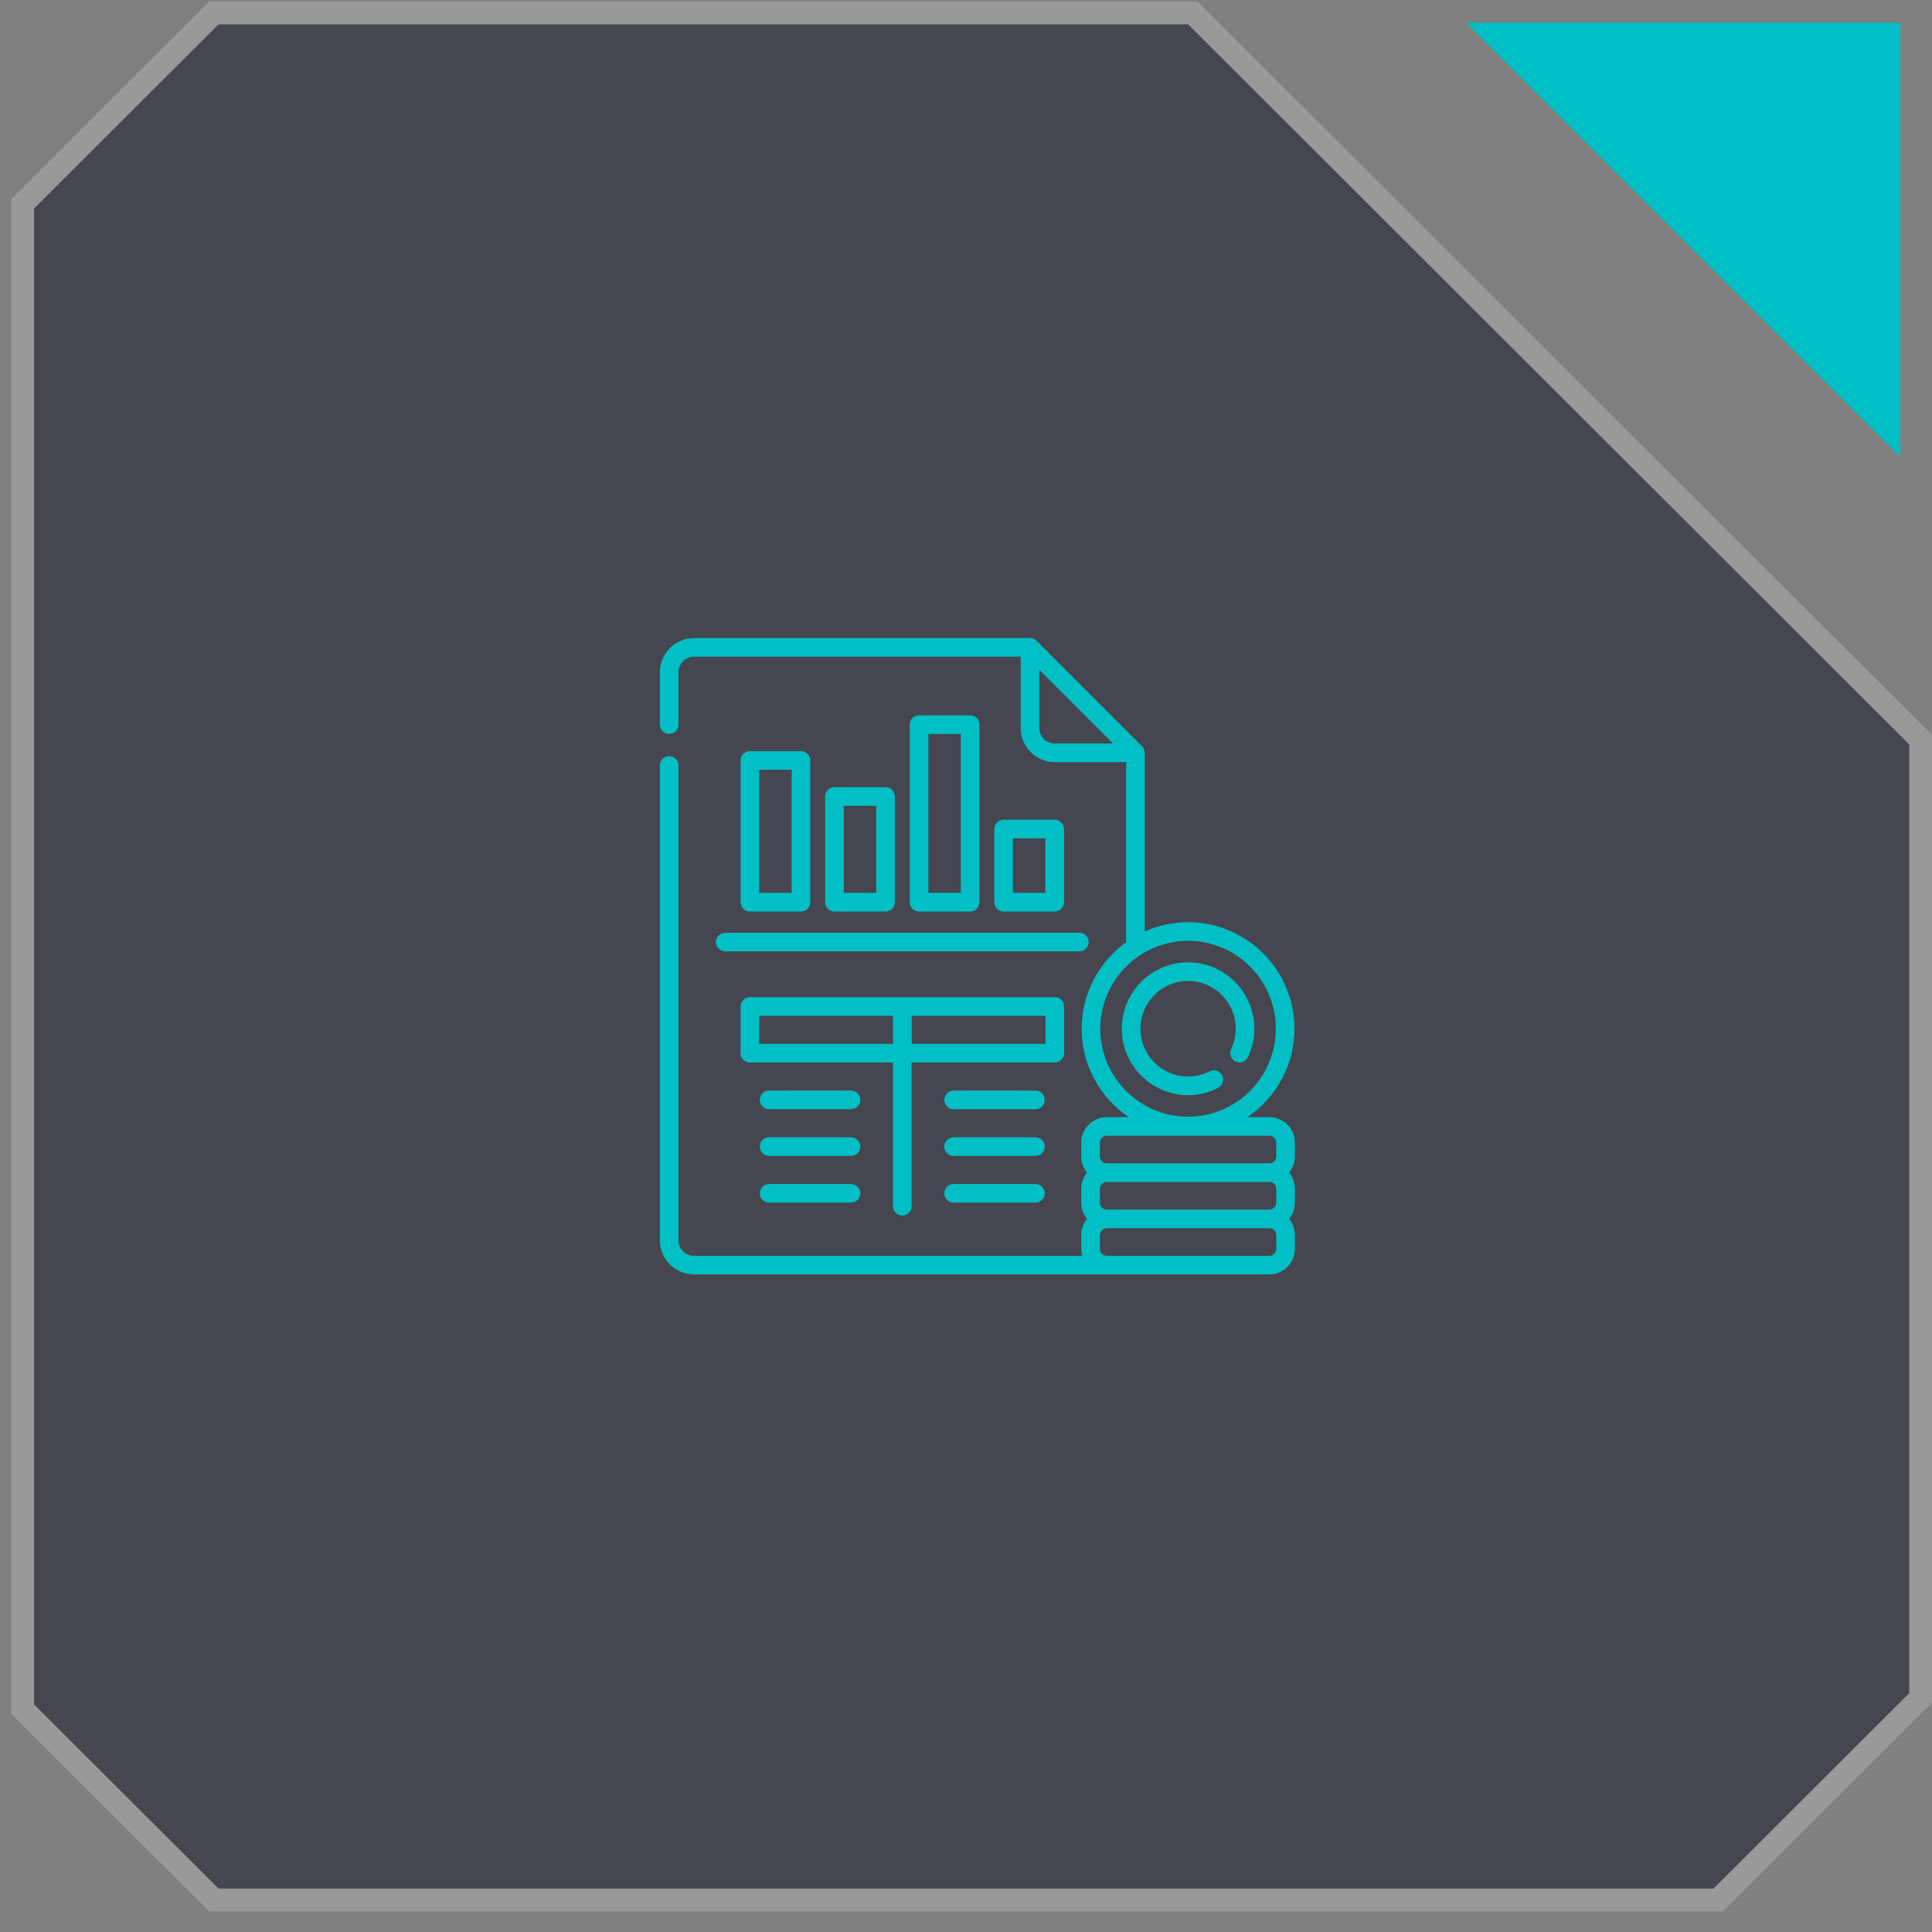 <svg width="85" height="85" viewBox="0 0 85 85" fill="none" xmlns="http://www.w3.org/2000/svg">
<rect x="0" y="0" width="85" height="85" fill="#808080" stroke="none"/>
<g clip-path="url(#clip0_20_467)">
<path opacity="0.5" d="M52.272 1.07H9.614L1.5 9.17V74.99L9.615 83.09H75.385L84 74.49V32.752L52.272 1.07Z" fill="#0B0C1E"/>
<g clip-path="url(#clip1_20_467)">
<path d="M35.24 40.103C35.467 40.103 35.65 39.919 35.65 39.693V33.457C35.65 33.23 35.467 33.047 35.24 33.047H32.991C32.764 33.047 32.581 33.23 32.581 33.457V39.693C32.581 39.919 32.764 40.103 32.991 40.103H35.24ZM33.401 33.867H34.83V39.282H33.401V33.867Z" fill="#02BEC5"/>
<path d="M38.961 40.103C39.188 40.103 39.371 39.919 39.371 39.693V35.043C39.371 34.816 39.188 34.633 38.961 34.633H36.712C36.485 34.633 36.302 34.816 36.302 35.043V39.693C36.302 39.919 36.485 40.103 36.712 40.103H38.961ZM37.122 35.453H38.551V39.282H37.122V35.453Z" fill="#02BEC5"/>
<path d="M42.682 40.103C42.909 40.103 43.092 39.919 43.092 39.693V31.88C43.092 31.653 42.909 31.47 42.682 31.47H40.433C40.206 31.47 40.023 31.653 40.023 31.88V39.693C40.023 39.919 40.206 40.103 40.433 40.103H42.682ZM40.843 32.29H42.272V39.282H40.843V32.29Z" fill="#02BEC5"/>
<path d="M46.403 40.103C46.63 40.103 46.813 39.919 46.813 39.693V36.474C46.813 36.247 46.63 36.063 46.403 36.063H44.154C43.928 36.063 43.744 36.247 43.744 36.474V39.693C43.744 39.919 43.928 40.103 44.154 40.103H46.403ZM44.564 36.884H45.993V39.282H44.564V36.884Z" fill="#02BEC5"/>
<path d="M31.496 41.447C31.496 41.673 31.68 41.857 31.907 41.857H47.488C47.714 41.857 47.898 41.673 47.898 41.447C47.898 41.22 47.714 41.037 47.488 41.037H31.907C31.68 41.037 31.496 41.22 31.496 41.447Z" fill="#02BEC5"/>
<path d="M46.818 46.336V44.281C46.818 44.054 46.634 43.87 46.408 43.87H32.991C32.764 43.87 32.581 44.054 32.581 44.281V46.336C32.581 46.562 32.764 46.746 32.991 46.746H39.287V53.069C39.287 53.295 39.471 53.479 39.697 53.479C39.923 53.479 40.107 53.295 40.107 53.069V46.746H46.408C46.634 46.746 46.818 46.562 46.818 46.336ZM33.401 44.691H39.287V45.925H33.401V44.691ZM45.998 45.925H40.112V44.691H45.998V45.925H45.998Z" fill="#02BEC5"/>
<path d="M37.44 47.981H33.839C33.612 47.981 33.428 48.164 33.428 48.391C33.428 48.617 33.612 48.801 33.839 48.801H37.44C37.667 48.801 37.85 48.617 37.85 48.391C37.85 48.164 37.667 47.981 37.44 47.981Z" fill="#02BEC5"/>
<path d="M37.44 50.036H33.839C33.612 50.036 33.428 50.219 33.428 50.446C33.428 50.672 33.612 50.856 33.839 50.856H37.44C37.667 50.856 37.85 50.672 37.85 50.446C37.85 50.219 37.667 50.036 37.44 50.036Z" fill="#02BEC5"/>
<path d="M37.44 52.091H33.839C33.612 52.091 33.428 52.274 33.428 52.501C33.428 52.727 33.612 52.911 33.839 52.911H37.44C37.667 52.911 37.85 52.727 37.85 52.501C37.85 52.274 37.667 52.091 37.44 52.091Z" fill="#02BEC5"/>
<path d="M45.556 47.981H41.954C41.727 47.981 41.544 48.164 41.544 48.391C41.544 48.617 41.727 48.801 41.954 48.801H45.556C45.782 48.801 45.966 48.617 45.966 48.391C45.966 48.164 45.782 47.981 45.556 47.981Z" fill="#02BEC5"/>
<path d="M45.556 50.036H41.954C41.727 50.036 41.544 50.219 41.544 50.446C41.544 50.672 41.727 50.856 41.954 50.856H45.556C45.782 50.856 45.966 50.672 45.966 50.446C45.966 50.219 45.782 50.036 45.556 50.036Z" fill="#02BEC5"/>
<path d="M45.556 52.091H41.954C41.727 52.091 41.544 52.274 41.544 52.501C41.544 52.727 41.727 52.911 41.954 52.911H45.556C45.782 52.911 45.966 52.727 45.966 52.501C45.966 52.274 45.782 52.091 45.556 52.091Z" fill="#02BEC5"/>
<path d="M53.592 47.864C53.793 47.761 53.873 47.514 53.77 47.312C53.667 47.111 53.42 47.031 53.218 47.134C52.922 47.285 52.603 47.362 52.27 47.362C51.115 47.362 50.175 46.419 50.175 45.26C50.175 44.101 51.115 43.158 52.27 43.158C53.426 43.158 54.366 44.101 54.366 45.26C54.366 45.573 54.298 45.875 54.165 46.157C54.068 46.362 54.156 46.606 54.361 46.703C54.565 46.8 54.81 46.712 54.907 46.507C55.092 46.115 55.186 45.695 55.186 45.26C55.186 43.649 53.878 42.338 52.27 42.338C50.662 42.338 49.354 43.649 49.354 45.26C49.354 46.872 50.662 48.183 52.27 48.183C52.734 48.183 53.178 48.075 53.592 47.864Z" fill="#02BEC5"/>
<path d="M56.97 50.27C56.97 49.652 56.467 49.149 55.849 49.149H54.881C56.129 48.306 56.951 46.877 56.951 45.26C56.951 42.676 54.851 40.573 52.27 40.573C51.591 40.573 50.947 40.719 50.364 40.981V33.12C50.364 33.012 50.32 32.905 50.244 32.83L45.605 28.19C45.529 28.114 45.422 28.07 45.315 28.07H30.534C29.705 28.07 29.03 28.745 29.03 29.574V31.88C29.03 32.107 29.214 32.29 29.44 32.29C29.667 32.29 29.851 32.107 29.851 31.88V29.574C29.851 29.197 30.157 28.89 30.534 28.89H44.904V32.026C44.904 32.855 45.579 33.53 46.408 33.53H49.544V41.454C48.361 42.305 47.589 43.694 47.589 45.26C47.589 46.877 48.411 48.306 49.659 49.149H48.691C48.073 49.149 47.57 49.652 47.57 50.27V50.882C47.57 51.151 47.666 51.399 47.825 51.593C47.666 51.786 47.57 52.034 47.57 52.304V52.915C47.57 53.185 47.666 53.433 47.825 53.626C47.666 53.82 47.57 54.068 47.57 54.337V54.949C47.57 55.053 47.586 55.154 47.612 55.25H30.534C30.157 55.25 29.851 54.943 29.851 54.566V33.675C29.851 33.449 29.667 33.265 29.44 33.265C29.214 33.265 29.03 33.449 29.03 33.675V54.566C29.03 55.395 29.705 56.07 30.534 56.07H55.849C56.467 56.07 56.97 55.567 56.97 54.949V54.337C56.97 54.068 56.874 53.82 56.715 53.626C56.874 53.433 56.97 53.185 56.97 52.915V52.303C56.97 52.034 56.874 51.786 56.715 51.593C56.874 51.399 56.97 51.151 56.97 50.882V50.27H56.97ZM46.408 32.709C46.031 32.709 45.725 32.403 45.725 32.026V29.47L48.964 32.709H46.408ZM48.409 45.26C48.409 43.128 50.141 41.393 52.27 41.393C54.399 41.393 56.131 43.128 56.131 45.26C56.131 47.393 54.399 49.128 52.27 49.128C50.141 49.128 48.409 47.393 48.409 45.26ZM48.391 50.27C48.391 50.104 48.526 49.969 48.691 49.969H55.849C56.015 49.969 56.15 50.104 56.15 50.27V50.882C56.15 51.047 56.015 51.182 55.849 51.182H48.691C48.526 51.182 48.391 51.047 48.391 50.882V50.27ZM56.15 52.304V52.915C56.15 53.081 56.015 53.216 55.849 53.216H48.691C48.526 53.216 48.391 53.081 48.391 52.915V52.304C48.391 52.138 48.526 52.003 48.691 52.003H55.849C56.015 52.003 56.15 52.138 56.15 52.304ZM56.15 54.949C56.15 55.115 56.015 55.25 55.849 55.25H48.691C48.526 55.25 48.391 55.115 48.391 54.949V54.337C48.391 54.171 48.526 54.036 48.691 54.036H55.849C56.015 54.036 56.15 54.171 56.15 54.337V54.949H56.15Z" fill="#02BEC5"/>
</g>
<path d="M52.272 1.07L9.614 1.07L1.5 9.173V74.993L9.615 83.096H75.385L84 74.493V32.752L52.272 1.07ZM9.201 0.07H52.686L85 32.337V74.908L75.799 84.096H9.202L0.5 75.407V8.758L9.201 0.07Z" fill="white" fill-opacity="0.2"/>
<path d="M83.6 20.096V0.996H64.5L83.6 20.096Z" fill="#02BEC5"/>
</g>
<defs>
<clipPath id="clip0_20_467">
<rect width="84.5" height="84.026" fill="white" transform="translate(0.5 0.07)"/>
</clipPath>
<clipPath id="clip1_20_467">
<rect width="28" height="28" fill="white" transform="translate(29 28.07)"/>
</clipPath>
</defs>
</svg>
